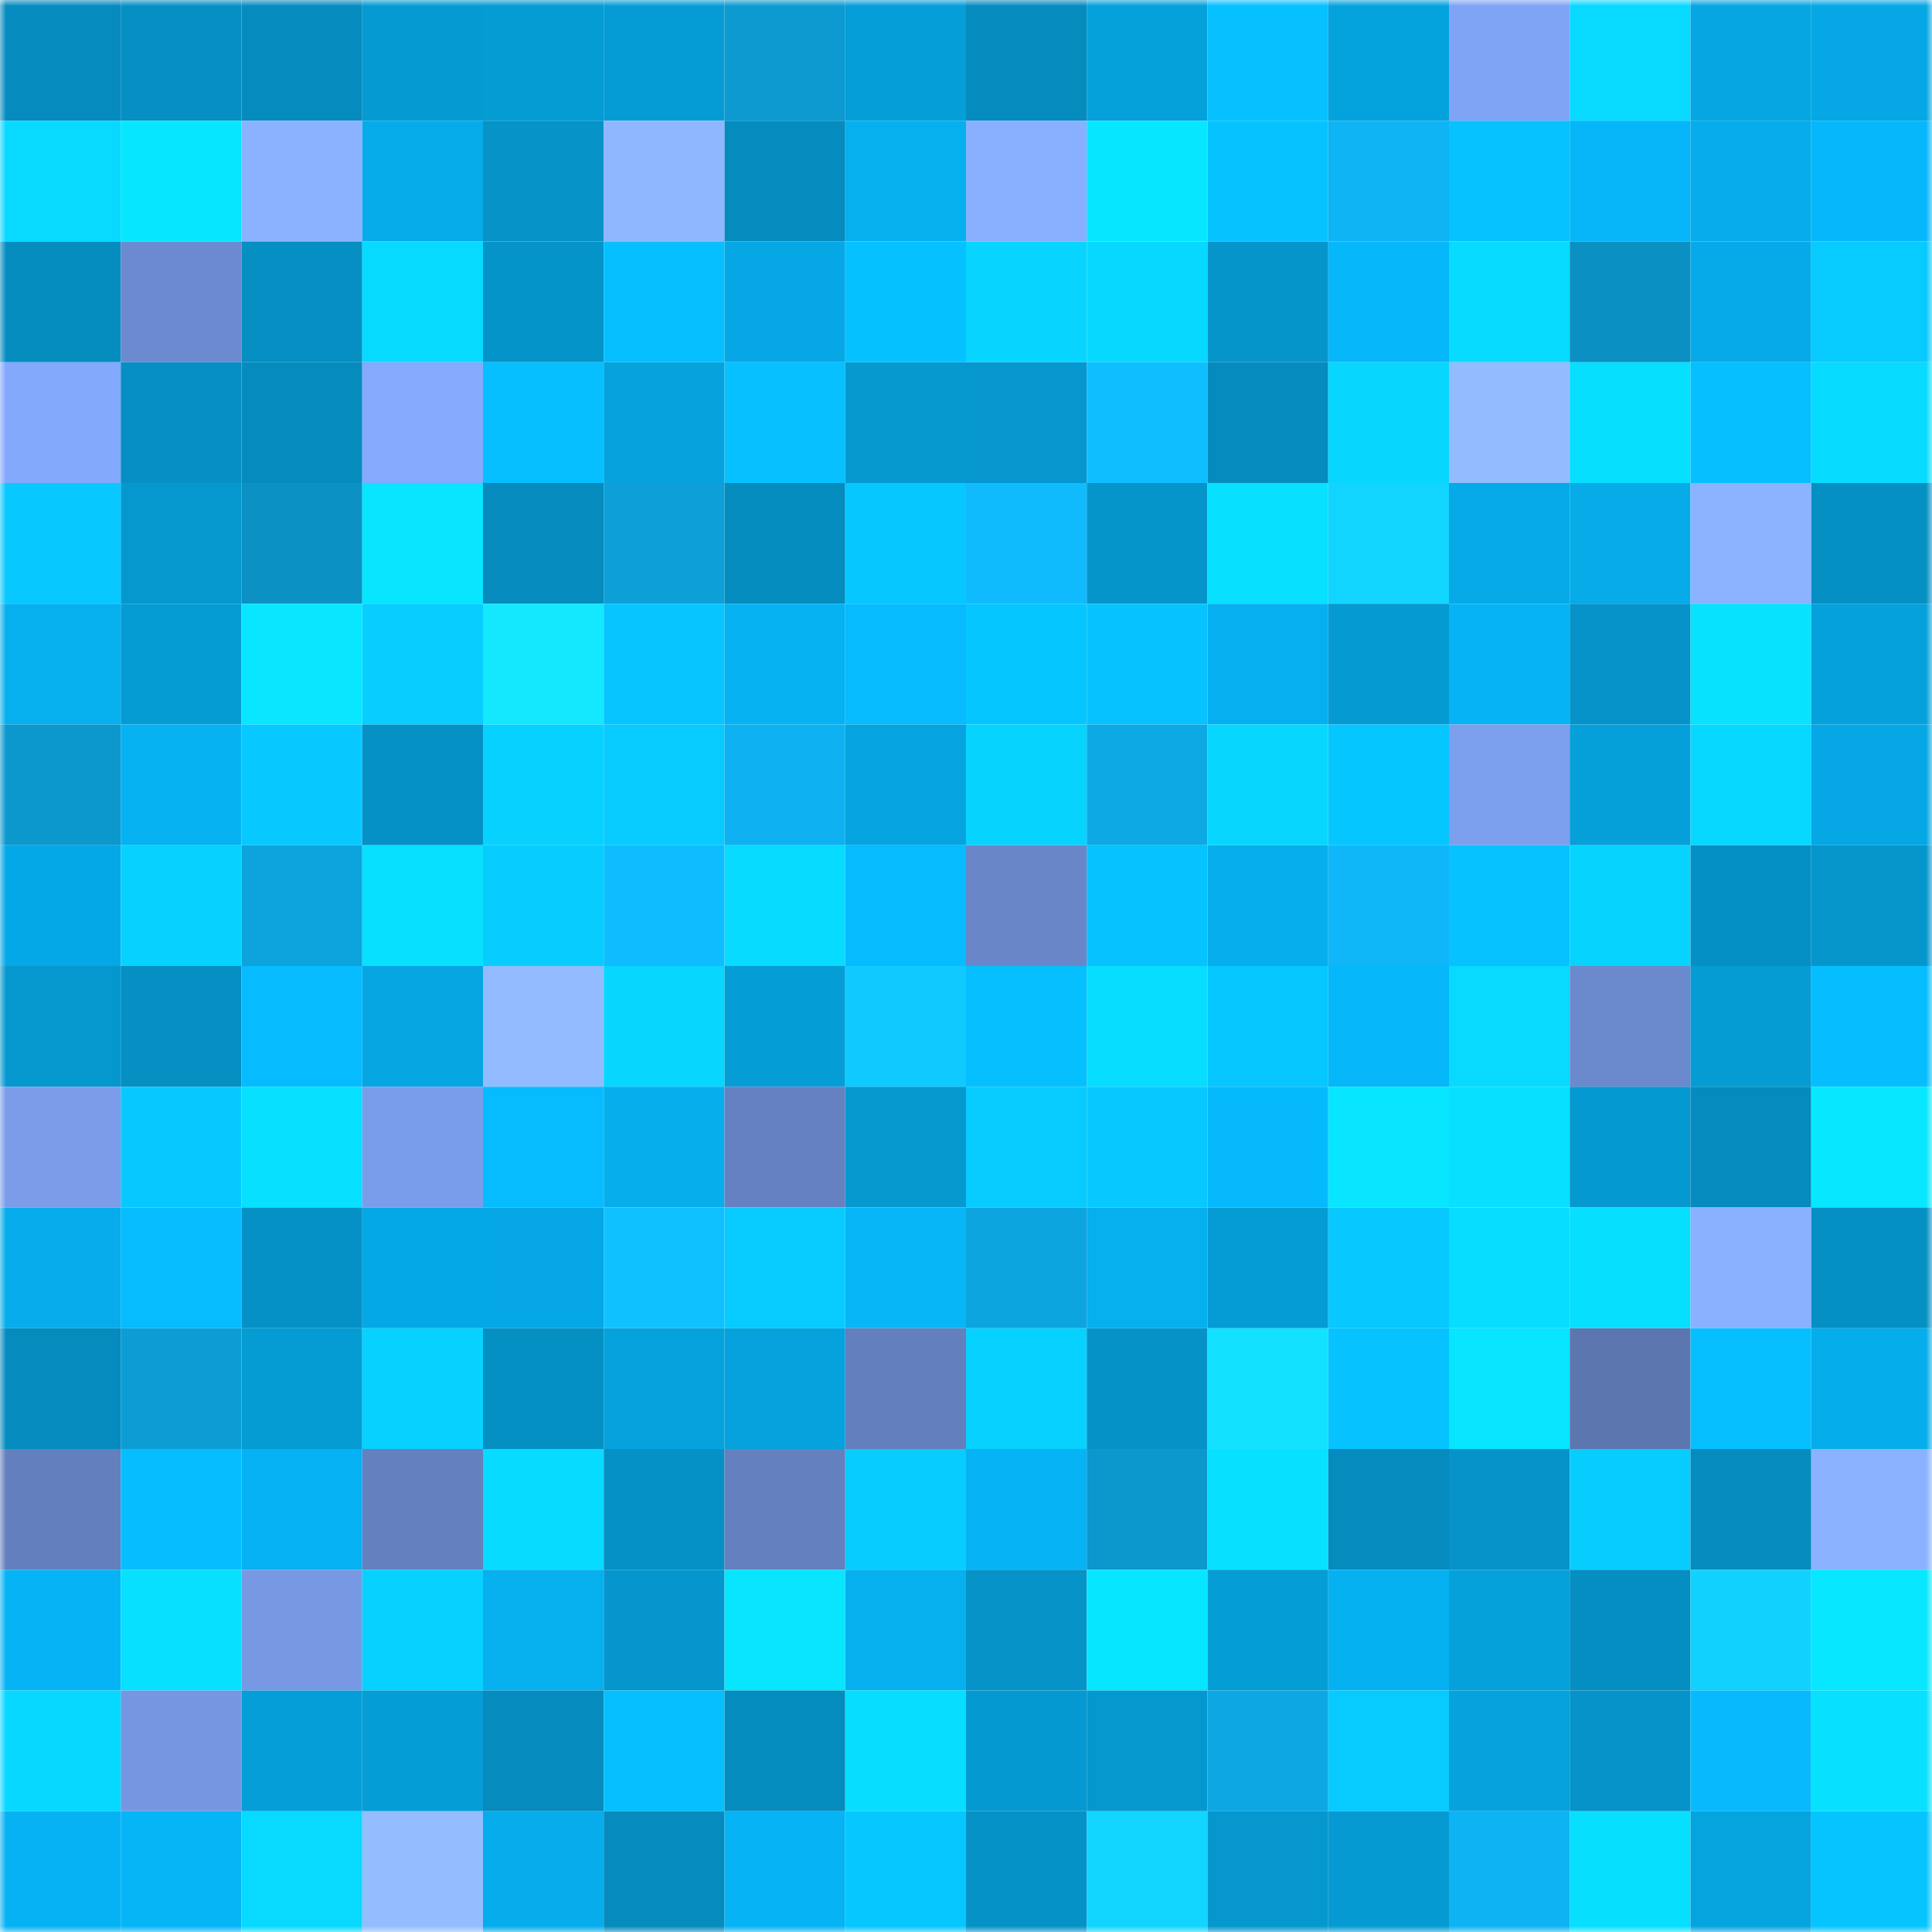 <svg viewBox="0 0 160 160" fill="none" role="img" xmlns="http://www.w3.org/2000/svg" width="240" height="240" name="ens%2Cemilb2456.eth"><mask id="80007363" mask-type="alpha" maskUnits="userSpaceOnUse" x="0" y="0" width="160" height="160"><rect width="160" height="160" fill="#FFFFFF"></rect></mask><g mask="url(#80007363)"><rect x="0" y="0" width="10" height="10" fill="#058bbd"></rect><rect x="10" y="0" width="10" height="10" fill="#058fc3"></rect><rect x="20" y="0" width="10" height="10" fill="#058bbd"></rect><rect x="30" y="0" width="10" height="10" fill="#059ad2"></rect><rect x="40" y="0" width="10" height="10" fill="#059bd3"></rect><rect x="50" y="0" width="10" height="10" fill="#059cd5"></rect><rect x="60" y="0" width="10" height="10" fill="#0c9ad0"></rect><rect x="70" y="0" width="10" height="10" fill="#059ed8"></rect><rect x="80" y="0" width="10" height="10" fill="#058bbd"></rect><rect x="90" y="0" width="10" height="10" fill="#05a1db"></rect><rect x="100" y="0" width="10" height="10" fill="#06c0ff"></rect><rect x="110" y="0" width="10" height="10" fill="#05a3de"></rect><rect x="120" y="0" width="10" height="10" fill="#80a4f5"></rect><rect x="130" y="0" width="10" height="10" fill="#07d9ff"></rect><rect x="140" y="0" width="10" height="10" fill="#05a6e2"></rect><rect x="150" y="0" width="10" height="10" fill="#05a7e4"></rect><rect x="0" y="10" width="10" height="10" fill="#07d9ff"></rect><rect x="10" y="10" width="10" height="10" fill="#07e6ff"></rect><rect x="20" y="10" width="10" height="10" fill="#8bb2ff"></rect><rect x="30" y="10" width="10" height="10" fill="#06abe9"></rect><rect x="40" y="10" width="10" height="10" fill="#0593c8"></rect><rect x="50" y="10" width="10" height="10" fill="#8fb7ff"></rect><rect x="60" y="10" width="10" height="10" fill="#058bbd"></rect><rect x="70" y="10" width="10" height="10" fill="#06b0ef"></rect><rect x="80" y="10" width="10" height="10" fill="#89b0ff"></rect><rect x="90" y="10" width="10" height="10" fill="#07e6ff"></rect><rect x="100" y="10" width="10" height="10" fill="#06c3ff"></rect><rect x="110" y="10" width="10" height="10" fill="#0eb4f4"></rect><rect x="120" y="10" width="10" height="10" fill="#06c2ff"></rect><rect x="130" y="10" width="10" height="10" fill="#06b6f8"></rect><rect x="140" y="10" width="10" height="10" fill="#06aceb"></rect><rect x="150" y="10" width="10" height="10" fill="#06b8fb"></rect><rect x="0" y="20" width="10" height="10" fill="#058dc0"></rect><rect x="10" y="20" width="10" height="10" fill="#6c8acf"></rect><rect x="20" y="20" width="10" height="10" fill="#058fc2"></rect><rect x="30" y="20" width="10" height="10" fill="#07daff"></rect><rect x="40" y="20" width="10" height="10" fill="#0594ca"></rect><rect x="50" y="20" width="10" height="10" fill="#06bfff"></rect><rect x="60" y="20" width="10" height="10" fill="#05a8e5"></rect><rect x="70" y="20" width="10" height="10" fill="#06c1ff"></rect><rect x="80" y="20" width="10" height="10" fill="#07d5ff"></rect><rect x="90" y="20" width="10" height="10" fill="#07d8ff"></rect><rect x="100" y="20" width="10" height="10" fill="#0595ca"></rect><rect x="110" y="20" width="10" height="10" fill="#06b7f9"></rect><rect x="120" y="20" width="10" height="10" fill="#07dbff"></rect><rect x="130" y="20" width="10" height="10" fill="#0b90c3"></rect><rect x="140" y="20" width="10" height="10" fill="#06aae8"></rect><rect x="150" y="20" width="10" height="10" fill="#07caff"></rect><rect x="0" y="30" width="10" height="10" fill="#83a9fc"></rect><rect x="10" y="30" width="10" height="10" fill="#058fc3"></rect><rect x="20" y="30" width="10" height="10" fill="#058bbe"></rect><rect x="30" y="30" width="10" height="10" fill="#84a9fd"></rect><rect x="40" y="30" width="10" height="10" fill="#06bfff"></rect><rect x="50" y="30" width="10" height="10" fill="#05a2dd"></rect><rect x="60" y="30" width="10" height="10" fill="#06c0ff"></rect><rect x="70" y="30" width="10" height="10" fill="#0599d0"></rect><rect x="80" y="30" width="10" height="10" fill="#0597ce"></rect><rect x="90" y="30" width="10" height="10" fill="#0fbeff"></rect><rect x="100" y="30" width="10" height="10" fill="#058bbd"></rect><rect x="110" y="30" width="10" height="10" fill="#07d7ff"></rect><rect x="120" y="30" width="10" height="10" fill="#93bcff"></rect><rect x="130" y="30" width="10" height="10" fill="#07dfff"></rect><rect x="140" y="30" width="10" height="10" fill="#06bfff"></rect><rect x="150" y="30" width="10" height="10" fill="#07dbff"></rect><rect x="0" y="40" width="10" height="10" fill="#07c9ff"></rect><rect x="10" y="40" width="10" height="10" fill="#0598cf"></rect><rect x="20" y="40" width="10" height="10" fill="#0c91c4"></rect><rect x="30" y="40" width="10" height="10" fill="#07e5ff"></rect><rect x="40" y="40" width="10" height="10" fill="#058bbd"></rect><rect x="50" y="40" width="10" height="10" fill="#0d9fd7"></rect><rect x="60" y="40" width="10" height="10" fill="#058cbe"></rect><rect x="70" y="40" width="10" height="10" fill="#06c7ff"></rect><rect x="80" y="40" width="10" height="10" fill="#0fbbfd"></rect><rect x="90" y="40" width="10" height="10" fill="#0595cb"></rect><rect x="100" y="40" width="10" height="10" fill="#07e0ff"></rect><rect x="110" y="40" width="10" height="10" fill="#11d5ff"></rect><rect x="120" y="40" width="10" height="10" fill="#06aae7"></rect><rect x="130" y="40" width="10" height="10" fill="#06abe8"></rect><rect x="140" y="40" width="10" height="10" fill="#8bb3ff"></rect><rect x="150" y="40" width="10" height="10" fill="#0590c4"></rect><rect x="0" y="50" width="10" height="10" fill="#06b0ef"></rect><rect x="10" y="50" width="10" height="10" fill="#059bd3"></rect><rect x="20" y="50" width="10" height="10" fill="#08e7ff"></rect><rect x="30" y="50" width="10" height="10" fill="#07ceff"></rect><rect x="40" y="50" width="10" height="10" fill="#13e8ff"></rect><rect x="50" y="50" width="10" height="10" fill="#06c5ff"></rect><rect x="60" y="50" width="10" height="10" fill="#06b2f2"></rect><rect x="70" y="50" width="10" height="10" fill="#06bbff"></rect><rect x="80" y="50" width="10" height="10" fill="#06c6ff"></rect><rect x="90" y="50" width="10" height="10" fill="#06c3ff"></rect><rect x="100" y="50" width="10" height="10" fill="#06b0f0"></rect><rect x="110" y="50" width="10" height="10" fill="#059ad2"></rect><rect x="120" y="50" width="10" height="10" fill="#06b4f6"></rect><rect x="130" y="50" width="10" height="10" fill="#0593c9"></rect><rect x="140" y="50" width="10" height="10" fill="#07e2ff"></rect><rect x="150" y="50" width="10" height="10" fill="#05a1dc"></rect><rect x="0" y="60" width="10" height="10" fill="#0c97cd"></rect><rect x="10" y="60" width="10" height="10" fill="#06b2f2"></rect><rect x="20" y="60" width="10" height="10" fill="#07c8ff"></rect><rect x="30" y="60" width="10" height="10" fill="#0591c6"></rect><rect x="40" y="60" width="10" height="10" fill="#07d2ff"></rect><rect x="50" y="60" width="10" height="10" fill="#07cbff"></rect><rect x="60" y="60" width="10" height="10" fill="#0eb2f2"></rect><rect x="70" y="60" width="10" height="10" fill="#05a4e0"></rect><rect x="80" y="60" width="10" height="10" fill="#07d3ff"></rect><rect x="90" y="60" width="10" height="10" fill="#0da9e5"></rect><rect x="100" y="60" width="10" height="10" fill="#07d7ff"></rect><rect x="110" y="60" width="10" height="10" fill="#06c6ff"></rect><rect x="120" y="60" width="10" height="10" fill="#7c9fee"></rect><rect x="130" y="60" width="10" height="10" fill="#059fd9"></rect><rect x="140" y="60" width="10" height="10" fill="#07d8ff"></rect><rect x="150" y="60" width="10" height="10" fill="#05a7e4"></rect><rect x="0" y="70" width="10" height="10" fill="#05a8e6"></rect><rect x="10" y="70" width="10" height="10" fill="#07d2ff"></rect><rect x="20" y="70" width="10" height="10" fill="#0da3dd"></rect><rect x="30" y="70" width="10" height="10" fill="#07e0ff"></rect><rect x="40" y="70" width="10" height="10" fill="#07cdff"></rect><rect x="50" y="70" width="10" height="10" fill="#0fbcff"></rect><rect x="60" y="70" width="10" height="10" fill="#07dbff"></rect><rect x="70" y="70" width="10" height="10" fill="#06bbff"></rect><rect x="80" y="70" width="10" height="10" fill="#6986c8"></rect><rect x="90" y="70" width="10" height="10" fill="#06c3ff"></rect><rect x="100" y="70" width="10" height="10" fill="#06aeed"></rect><rect x="110" y="70" width="10" height="10" fill="#0fb7f8"></rect><rect x="120" y="70" width="10" height="10" fill="#06c2ff"></rect><rect x="130" y="70" width="10" height="10" fill="#07d3ff"></rect><rect x="140" y="70" width="10" height="10" fill="#0590c4"></rect><rect x="150" y="70" width="10" height="10" fill="#0596cc"></rect><rect x="0" y="80" width="10" height="10" fill="#0598cf"></rect><rect x="10" y="80" width="10" height="10" fill="#058fc3"></rect><rect x="20" y="80" width="10" height="10" fill="#06bbff"></rect><rect x="30" y="80" width="10" height="10" fill="#05a6e2"></rect><rect x="40" y="80" width="10" height="10" fill="#92bcff"></rect><rect x="50" y="80" width="10" height="10" fill="#07d6ff"></rect><rect x="60" y="80" width="10" height="10" fill="#059dd6"></rect><rect x="70" y="80" width="10" height="10" fill="#10caff"></rect><rect x="80" y="80" width="10" height="10" fill="#06bfff"></rect><rect x="90" y="80" width="10" height="10" fill="#07ddff"></rect><rect x="100" y="80" width="10" height="10" fill="#06c7ff"></rect><rect x="110" y="80" width="10" height="10" fill="#06b7f9"></rect><rect x="120" y="80" width="10" height="10" fill="#07d9ff"></rect><rect x="130" y="80" width="10" height="10" fill="#6b89cd"></rect><rect x="140" y="80" width="10" height="10" fill="#059cd4"></rect><rect x="150" y="80" width="10" height="10" fill="#06beff"></rect><rect x="0" y="90" width="10" height="10" fill="#7a9ce9"></rect><rect x="10" y="90" width="10" height="10" fill="#07c9ff"></rect><rect x="20" y="90" width="10" height="10" fill="#07e0ff"></rect><rect x="30" y="90" width="10" height="10" fill="#7a9deb"></rect><rect x="40" y="90" width="10" height="10" fill="#06bcff"></rect><rect x="50" y="90" width="10" height="10" fill="#06aeec"></rect><rect x="60" y="90" width="10" height="10" fill="#6581c1"></rect><rect x="70" y="90" width="10" height="10" fill="#0599d0"></rect><rect x="80" y="90" width="10" height="10" fill="#07cbff"></rect><rect x="90" y="90" width="10" height="10" fill="#07c9ff"></rect><rect x="100" y="90" width="10" height="10" fill="#06b9fc"></rect><rect x="110" y="90" width="10" height="10" fill="#07e5ff"></rect><rect x="120" y="90" width="10" height="10" fill="#07e0ff"></rect><rect x="130" y="90" width="10" height="10" fill="#0599d1"></rect><rect x="140" y="90" width="10" height="10" fill="#058bbd"></rect><rect x="150" y="90" width="10" height="10" fill="#07e7ff"></rect><rect x="0" y="100" width="10" height="10" fill="#06aceb"></rect><rect x="10" y="100" width="10" height="10" fill="#06bbfe"></rect><rect x="20" y="100" width="10" height="10" fill="#0591c5"></rect><rect x="30" y="100" width="10" height="10" fill="#05a8e6"></rect><rect x="40" y="100" width="10" height="10" fill="#05a7e4"></rect><rect x="50" y="100" width="10" height="10" fill="#0fc2ff"></rect><rect x="60" y="100" width="10" height="10" fill="#07cbff"></rect><rect x="70" y="100" width="10" height="10" fill="#06b6f7"></rect><rect x="80" y="100" width="10" height="10" fill="#0da5e0"></rect><rect x="90" y="100" width="10" height="10" fill="#06afee"></rect><rect x="100" y="100" width="10" height="10" fill="#059bd4"></rect><rect x="110" y="100" width="10" height="10" fill="#07c8ff"></rect><rect x="120" y="100" width="10" height="10" fill="#07ddff"></rect><rect x="130" y="100" width="10" height="10" fill="#07dfff"></rect><rect x="140" y="100" width="10" height="10" fill="#8ab1ff"></rect><rect x="150" y="100" width="10" height="10" fill="#0590c4"></rect><rect x="0" y="110" width="10" height="10" fill="#058bbd"></rect><rect x="10" y="110" width="10" height="10" fill="#0d9dd5"></rect><rect x="20" y="110" width="10" height="10" fill="#059cd4"></rect><rect x="30" y="110" width="10" height="10" fill="#07d1ff"></rect><rect x="40" y="110" width="10" height="10" fill="#0590c4"></rect><rect x="50" y="110" width="10" height="10" fill="#05a2dd"></rect><rect x="60" y="110" width="10" height="10" fill="#05a2dd"></rect><rect x="70" y="110" width="10" height="10" fill="#637fbe"></rect><rect x="80" y="110" width="10" height="10" fill="#07d1ff"></rect><rect x="90" y="110" width="10" height="10" fill="#0592c7"></rect><rect x="100" y="110" width="10" height="10" fill="#12e1ff"></rect><rect x="110" y="110" width="10" height="10" fill="#06c3ff"></rect><rect x="120" y="110" width="10" height="10" fill="#07e5ff"></rect><rect x="130" y="110" width="10" height="10" fill="#5c76b0"></rect><rect x="140" y="110" width="10" height="10" fill="#06bfff"></rect><rect x="150" y="110" width="10" height="10" fill="#06adeb"></rect><rect x="0" y="120" width="10" height="10" fill="#637fbe"></rect><rect x="10" y="120" width="10" height="10" fill="#06beff"></rect><rect x="20" y="120" width="10" height="10" fill="#06b2f3"></rect><rect x="30" y="120" width="10" height="10" fill="#6480bf"></rect><rect x="40" y="120" width="10" height="10" fill="#07dbff"></rect><rect x="50" y="120" width="10" height="10" fill="#0591c5"></rect><rect x="60" y="120" width="10" height="10" fill="#6480bf"></rect><rect x="70" y="120" width="10" height="10" fill="#07cdff"></rect><rect x="80" y="120" width="10" height="10" fill="#06b3f4"></rect><rect x="90" y="120" width="10" height="10" fill="#0c97cd"></rect><rect x="100" y="120" width="10" height="10" fill="#07e0ff"></rect><rect x="110" y="120" width="10" height="10" fill="#058bbe"></rect><rect x="120" y="120" width="10" height="10" fill="#0593c9"></rect><rect x="130" y="120" width="10" height="10" fill="#07cdff"></rect><rect x="140" y="120" width="10" height="10" fill="#058bbd"></rect><rect x="150" y="120" width="10" height="10" fill="#8ab2ff"></rect><rect x="0" y="130" width="10" height="10" fill="#06b4f6"></rect><rect x="10" y="130" width="10" height="10" fill="#07e0ff"></rect><rect x="20" y="130" width="10" height="10" fill="#7799e4"></rect><rect x="30" y="130" width="10" height="10" fill="#07d1ff"></rect><rect x="40" y="130" width="10" height="10" fill="#06b0ef"></rect><rect x="50" y="130" width="10" height="10" fill="#0596cd"></rect><rect x="60" y="130" width="10" height="10" fill="#07e5ff"></rect><rect x="70" y="130" width="10" height="10" fill="#06b0ef"></rect><rect x="80" y="130" width="10" height="10" fill="#0593c8"></rect><rect x="90" y="130" width="10" height="10" fill="#07e6ff"></rect><rect x="100" y="130" width="10" height="10" fill="#059dd5"></rect><rect x="110" y="130" width="10" height="10" fill="#06b1f1"></rect><rect x="120" y="130" width="10" height="10" fill="#05a1db"></rect><rect x="130" y="130" width="10" height="10" fill="#058ec1"></rect><rect x="140" y="130" width="10" height="10" fill="#11d2ff"></rect><rect x="150" y="130" width="10" height="10" fill="#07e7ff"></rect><rect x="0" y="140" width="10" height="10" fill="#07d8ff"></rect><rect x="10" y="140" width="10" height="10" fill="#7597e1"></rect><rect x="20" y="140" width="10" height="10" fill="#059ed8"></rect><rect x="30" y="140" width="10" height="10" fill="#059dd6"></rect><rect x="40" y="140" width="10" height="10" fill="#058bbe"></rect><rect x="50" y="140" width="10" height="10" fill="#06bfff"></rect><rect x="60" y="140" width="10" height="10" fill="#058cbe"></rect><rect x="70" y="140" width="10" height="10" fill="#07deff"></rect><rect x="80" y="140" width="10" height="10" fill="#0599d1"></rect><rect x="90" y="140" width="10" height="10" fill="#0598cf"></rect><rect x="100" y="140" width="10" height="10" fill="#0da7e3"></rect><rect x="110" y="140" width="10" height="10" fill="#07cbff"></rect><rect x="120" y="140" width="10" height="10" fill="#05a2dd"></rect><rect x="130" y="140" width="10" height="10" fill="#0593c9"></rect><rect x="140" y="140" width="10" height="10" fill="#06bafd"></rect><rect x="150" y="140" width="10" height="10" fill="#07e1ff"></rect><rect x="0" y="150" width="10" height="10" fill="#06b2f3"></rect><rect x="10" y="150" width="10" height="10" fill="#06b5f6"></rect><rect x="20" y="150" width="10" height="10" fill="#07d9ff"></rect><rect x="30" y="150" width="10" height="10" fill="#93bdff"></rect><rect x="40" y="150" width="10" height="10" fill="#06aceb"></rect><rect x="50" y="150" width="10" height="10" fill="#058bbd"></rect><rect x="60" y="150" width="10" height="10" fill="#06b3f4"></rect><rect x="70" y="150" width="10" height="10" fill="#06c7ff"></rect><rect x="80" y="150" width="10" height="10" fill="#0592c6"></rect><rect x="90" y="150" width="10" height="10" fill="#11d5ff"></rect><rect x="100" y="150" width="10" height="10" fill="#0597cd"></rect><rect x="110" y="150" width="10" height="10" fill="#059ad2"></rect><rect x="120" y="150" width="10" height="10" fill="#0eb3f3"></rect><rect x="130" y="150" width="10" height="10" fill="#07dfff"></rect><rect x="140" y="150" width="10" height="10" fill="#05a4df"></rect><rect x="150" y="150" width="10" height="10" fill="#06c4ff"></rect></g></svg>